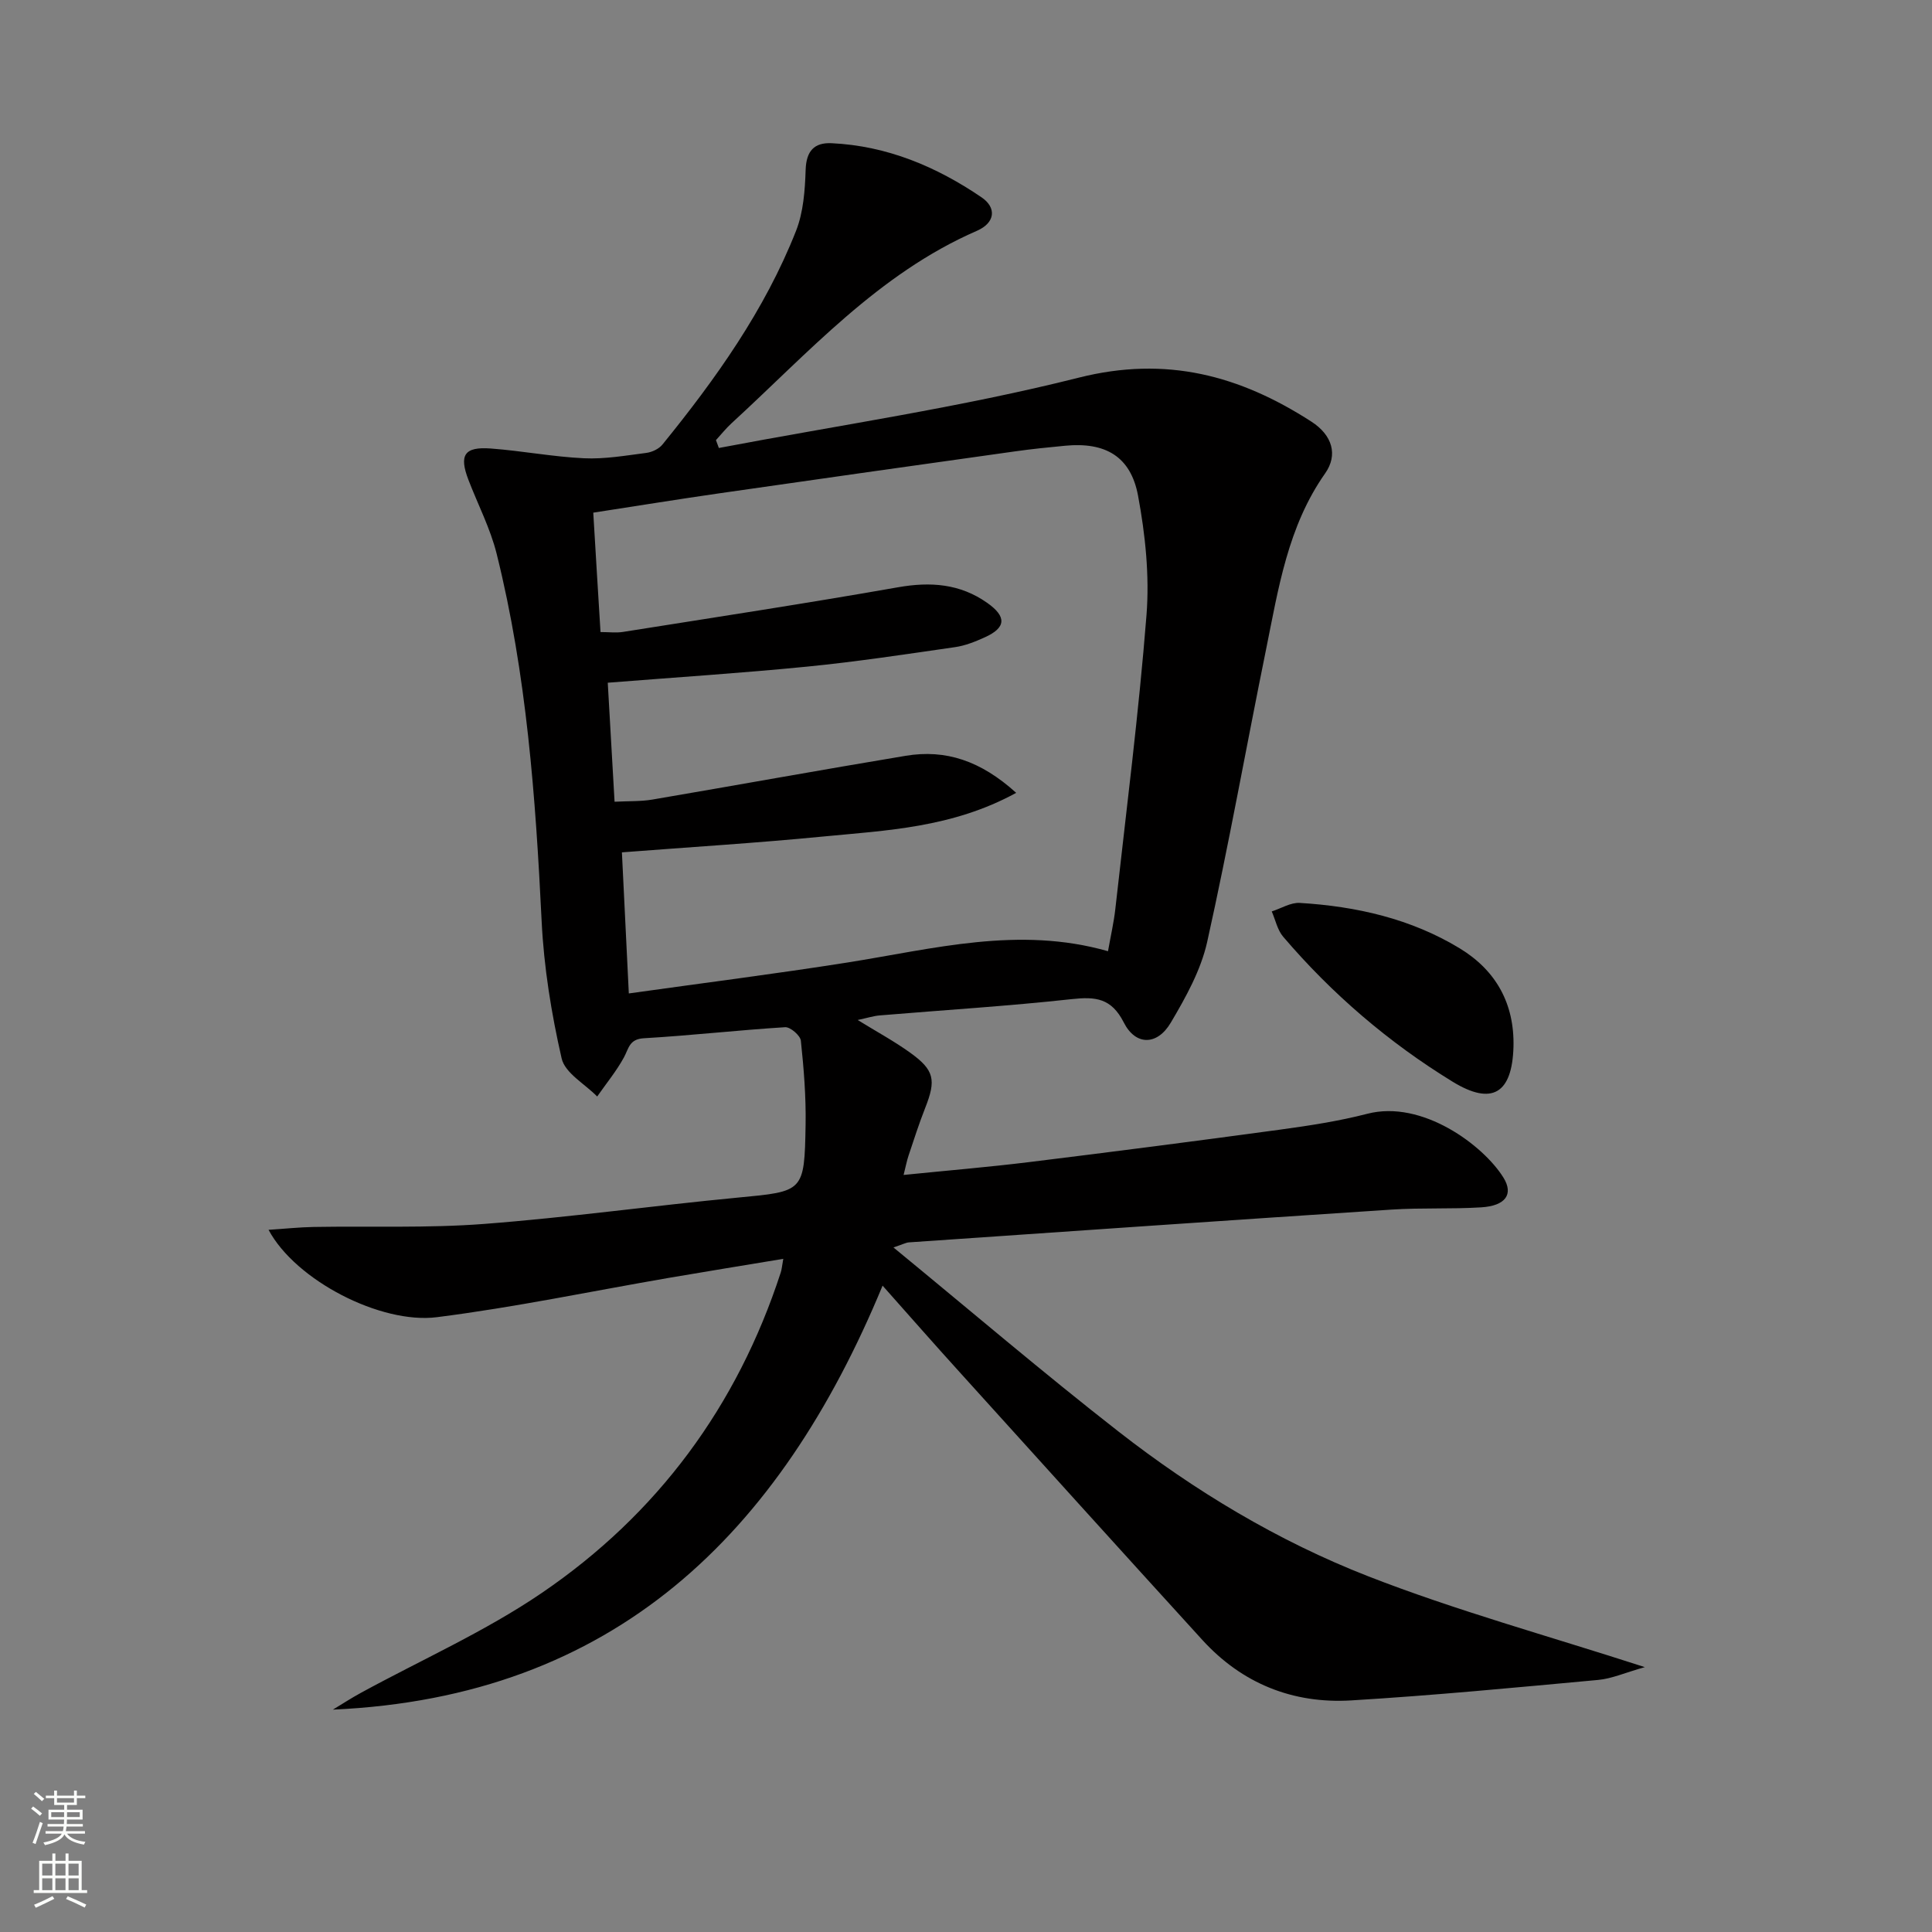 <svg enable-background="new 0 0 400 400" viewBox="0 0 400 400" xmlns="http://www.w3.org/2000/svg"><rect x="0" y="0" width="400" height="400" fill="#808080" stroke="none"/><path d="m182.73 266.18c-21.31 51.51-55.59 85.17-113.81 87.78 1.92-1.16 3.81-2.39 5.77-3.46 12.52-6.84 25.7-12.68 37.44-20.67 23.96-16.3 40.5-38.68 49.52-66.39.2-.62.25-1.29.52-2.81-8.13 1.35-15.89 2.6-23.64 3.93-16.02 2.76-31.97 6.11-48.08 8.15-11.58 1.47-29.24-7.59-34.85-18.09 3.44-.22 6.37-.54 9.31-.59 11.78-.21 23.61.27 35.33-.63 17.55-1.34 35-3.78 52.53-5.45 13.62-1.3 13.78-1.1 14.02-15.09.1-5.8-.37-11.62-.98-17.39-.11-1.08-2.18-2.86-3.25-2.8-9.77.61-19.5 1.72-29.27 2.29-3.02.18-3.1 2.1-4.11 3.96-1.56 2.86-3.67 5.41-5.54 8.1-2.55-2.61-6.67-4.85-7.36-7.89-2.13-9.32-3.68-18.9-4.14-28.44-1.25-25.59-3.1-51.08-9.31-76.02-1.31-5.27-3.89-10.22-5.85-15.33-1.97-5.14-.85-6.89 4.65-6.48 6.45.48 12.84 1.72 19.29 2.02 4.27.2 8.6-.56 12.88-1.11 1.19-.15 2.63-.83 3.36-1.74 11.04-13.6 21.18-27.82 27.65-44.23 1.53-3.88 1.85-8.39 1.99-12.64.13-3.9 1.77-5.68 5.38-5.51 11.47.54 21.68 4.84 31.03 11.2 3.17 2.15 2.85 5.28-.96 6.94-20.41 8.88-34.87 25.25-50.77 39.82-1.17 1.07-2.17 2.34-3.25 3.51.2.54.4 1.08.6 1.63 24.87-4.73 50-8.38 74.51-14.56 18.17-4.58 33.38-.43 48.15 9.09 4.37 2.81 5.56 6.9 2.87 10.72-7.75 11.01-9.68 23.87-12.25 36.53-4.1 20.16-7.71 40.43-12.18 60.5-1.31 5.85-4.43 11.46-7.53 16.7-2.81 4.76-7.28 4.8-9.73-.03-2.57-5.07-5.84-5.38-10.8-4.84-13.21 1.45-26.48 2.26-39.73 3.37-1.31.11-2.59.53-4.57.95 4 2.46 7.58 4.4 10.86 6.76 5.04 3.62 5.41 5.65 3.12 11.45-1.28 3.24-2.34 6.57-3.45 9.88-.36 1.08-.57 2.21-1.02 3.99 8.96-.91 17.54-1.62 26.07-2.67 17.3-2.13 34.6-4.36 51.87-6.71 6.07-.83 12.17-1.76 18.09-3.29 11.36-2.93 24.02 6.55 28.16 13.22 2.14 3.45.45 5.85-4.63 6.16-6.15.38-12.34.06-18.48.46-33.33 2.18-66.66 4.5-99.98 6.79-.6.04-1.17.37-3.2 1.05 16.04 13.17 31.05 25.99 46.6 38.12 15.8 12.32 33.04 22.68 51.66 29.95 18.19 7.1 37.12 12.29 57.3 18.82-4.11 1.16-6.83 2.39-9.64 2.65-17.03 1.57-34.06 3.21-51.13 4.24-12.06.73-22.59-3.47-30.84-12.52-16.82-18.45-33.55-36.98-50.3-55.5-5.11-5.63-10.14-11.37-15.9-17.85zm-58.4-135.32c1.77 0 3.26.2 4.67-.03 18.98-3.01 37.99-5.91 56.92-9.24 6.74-1.19 12.86-.74 18.49 3.24 4.05 2.86 3.89 5.14-.54 7.13-1.95.88-4.02 1.72-6.12 2.02-10.18 1.47-20.36 3.02-30.59 4.03-13.52 1.34-27.09 2.21-41.33 3.34.47 8.22.93 16.25 1.41 24.64 2.93-.15 5.43-.04 7.84-.45 17.48-2.98 34.93-6.15 52.43-9.06 8.3-1.38 15.55 1.03 22.88 7.67-13.23 7.24-26.82 7.77-40.15 9.06-13.65 1.33-27.36 2.17-41.48 3.26.48 9.72.94 19.13 1.43 29.21 15.4-2.16 30.33-4.05 45.18-6.39 17.84-2.82 35.53-7.64 54.03-2.35.57-3.22 1.2-5.94 1.51-8.69 2.26-20.29 4.86-40.56 6.46-60.91.64-8.16-.24-16.63-1.75-24.72-1.52-8.15-6.79-11.12-15.05-10.34-3.47.33-6.95.68-10.4 1.17-20.38 2.86-40.76 5.73-61.13 8.67-8.63 1.24-17.24 2.64-26.21 4.02.5 8.51.99 16.42 1.5 24.72z" fill="#010000"/><path d="m313.35 216.73c-.27 9.63-4.4 12.25-12.61 7.22-13.25-8.12-24.98-18.18-35.08-30.02-1.19-1.4-1.59-3.47-2.36-5.23 1.94-.62 3.93-1.88 5.82-1.76 11.71.71 23.02 3.27 33.14 9.43 7.48 4.56 11.31 11.44 11.09 20.36z" fill="#010000"/><g fill="#fbfcfa"><path d="m6.44 374.46.42-.45c.65.47 1.27.95 1.85 1.44l-.45.49c-.65-.56-1.25-1.06-1.82-1.48m.93 7.33-.63-.26c.55-1.36 1.05-2.8 1.52-4.33.19.1.38.19.59.27-.46 1.29-.95 2.73-1.48 4.32m-.38-10.38.44-.42c.43.34 1.01.82 1.74 1.44l-.49.49c-.53-.51-1.09-1.01-1.69-1.51m2.5.35h1.72v-1.04h.59v1.04h3.52v-1.04h.59v1.04h1.75v.53h-1.75v1.42h-2.03v.97h3.22v2.03h-3.24c0 .35-.01.66-.03.93h3.32v.53h-3.37c-.03.27-.08.58-.15.94h3.96v.53h-3.71c.67.92 1.93 1.48 3.79 1.68-.13.24-.23.44-.29.59-2.13-.38-3.48-1.08-4.04-2.12-.43.97-1.77 1.72-4.03 2.23-.09-.19-.2-.37-.33-.55 2.1-.42 3.37-1.03 3.81-1.83h-3.36v-.53h3.58c.08-.29.13-.61.16-.94h-3.33v-.53h3.39c.02-.27.04-.58.04-.93h-3.23v-2.03h3.25v-.97h-2.07v-1.42h-1.73zm1.12 3.44v1h2.65c.01-.3.02-.44.01-.4v-.25-.35zm1.19-2h3.52v-.91h-3.52zm4.71 2h-2.63v.59c0 .15-.01.28-.01.4h2.64z"/><path d="m13.56 383.74h.63v1.52h2.72v6.07h1.13v.6h-11.06v-.6h1.13v-6.07h2.73v-1.52h.63v1.52h2.1v-1.52zm-2.69 8.83.38.56c-1.24.63-2.53 1.25-3.85 1.85-.1-.21-.21-.42-.34-.63 1.36-.55 2.63-1.15 3.81-1.78m-2.13-4.27h2.1v-2.45h-2.1zm0 3.04h2.1v-2.46h-2.1zm2.72-3.04h2.1v-2.45h-2.1zm0 3.04h2.1v-2.46h-2.1zm6.07 3.6c-1.41-.71-2.7-1.3-3.86-1.78l.35-.56c1.45.62 2.75 1.19 3.84 1.72zm-1.25-9.09h-2.1v2.45h2.1zm-2.09 5.49h2.1v-2.46h-2.1z"/></g></svg>
